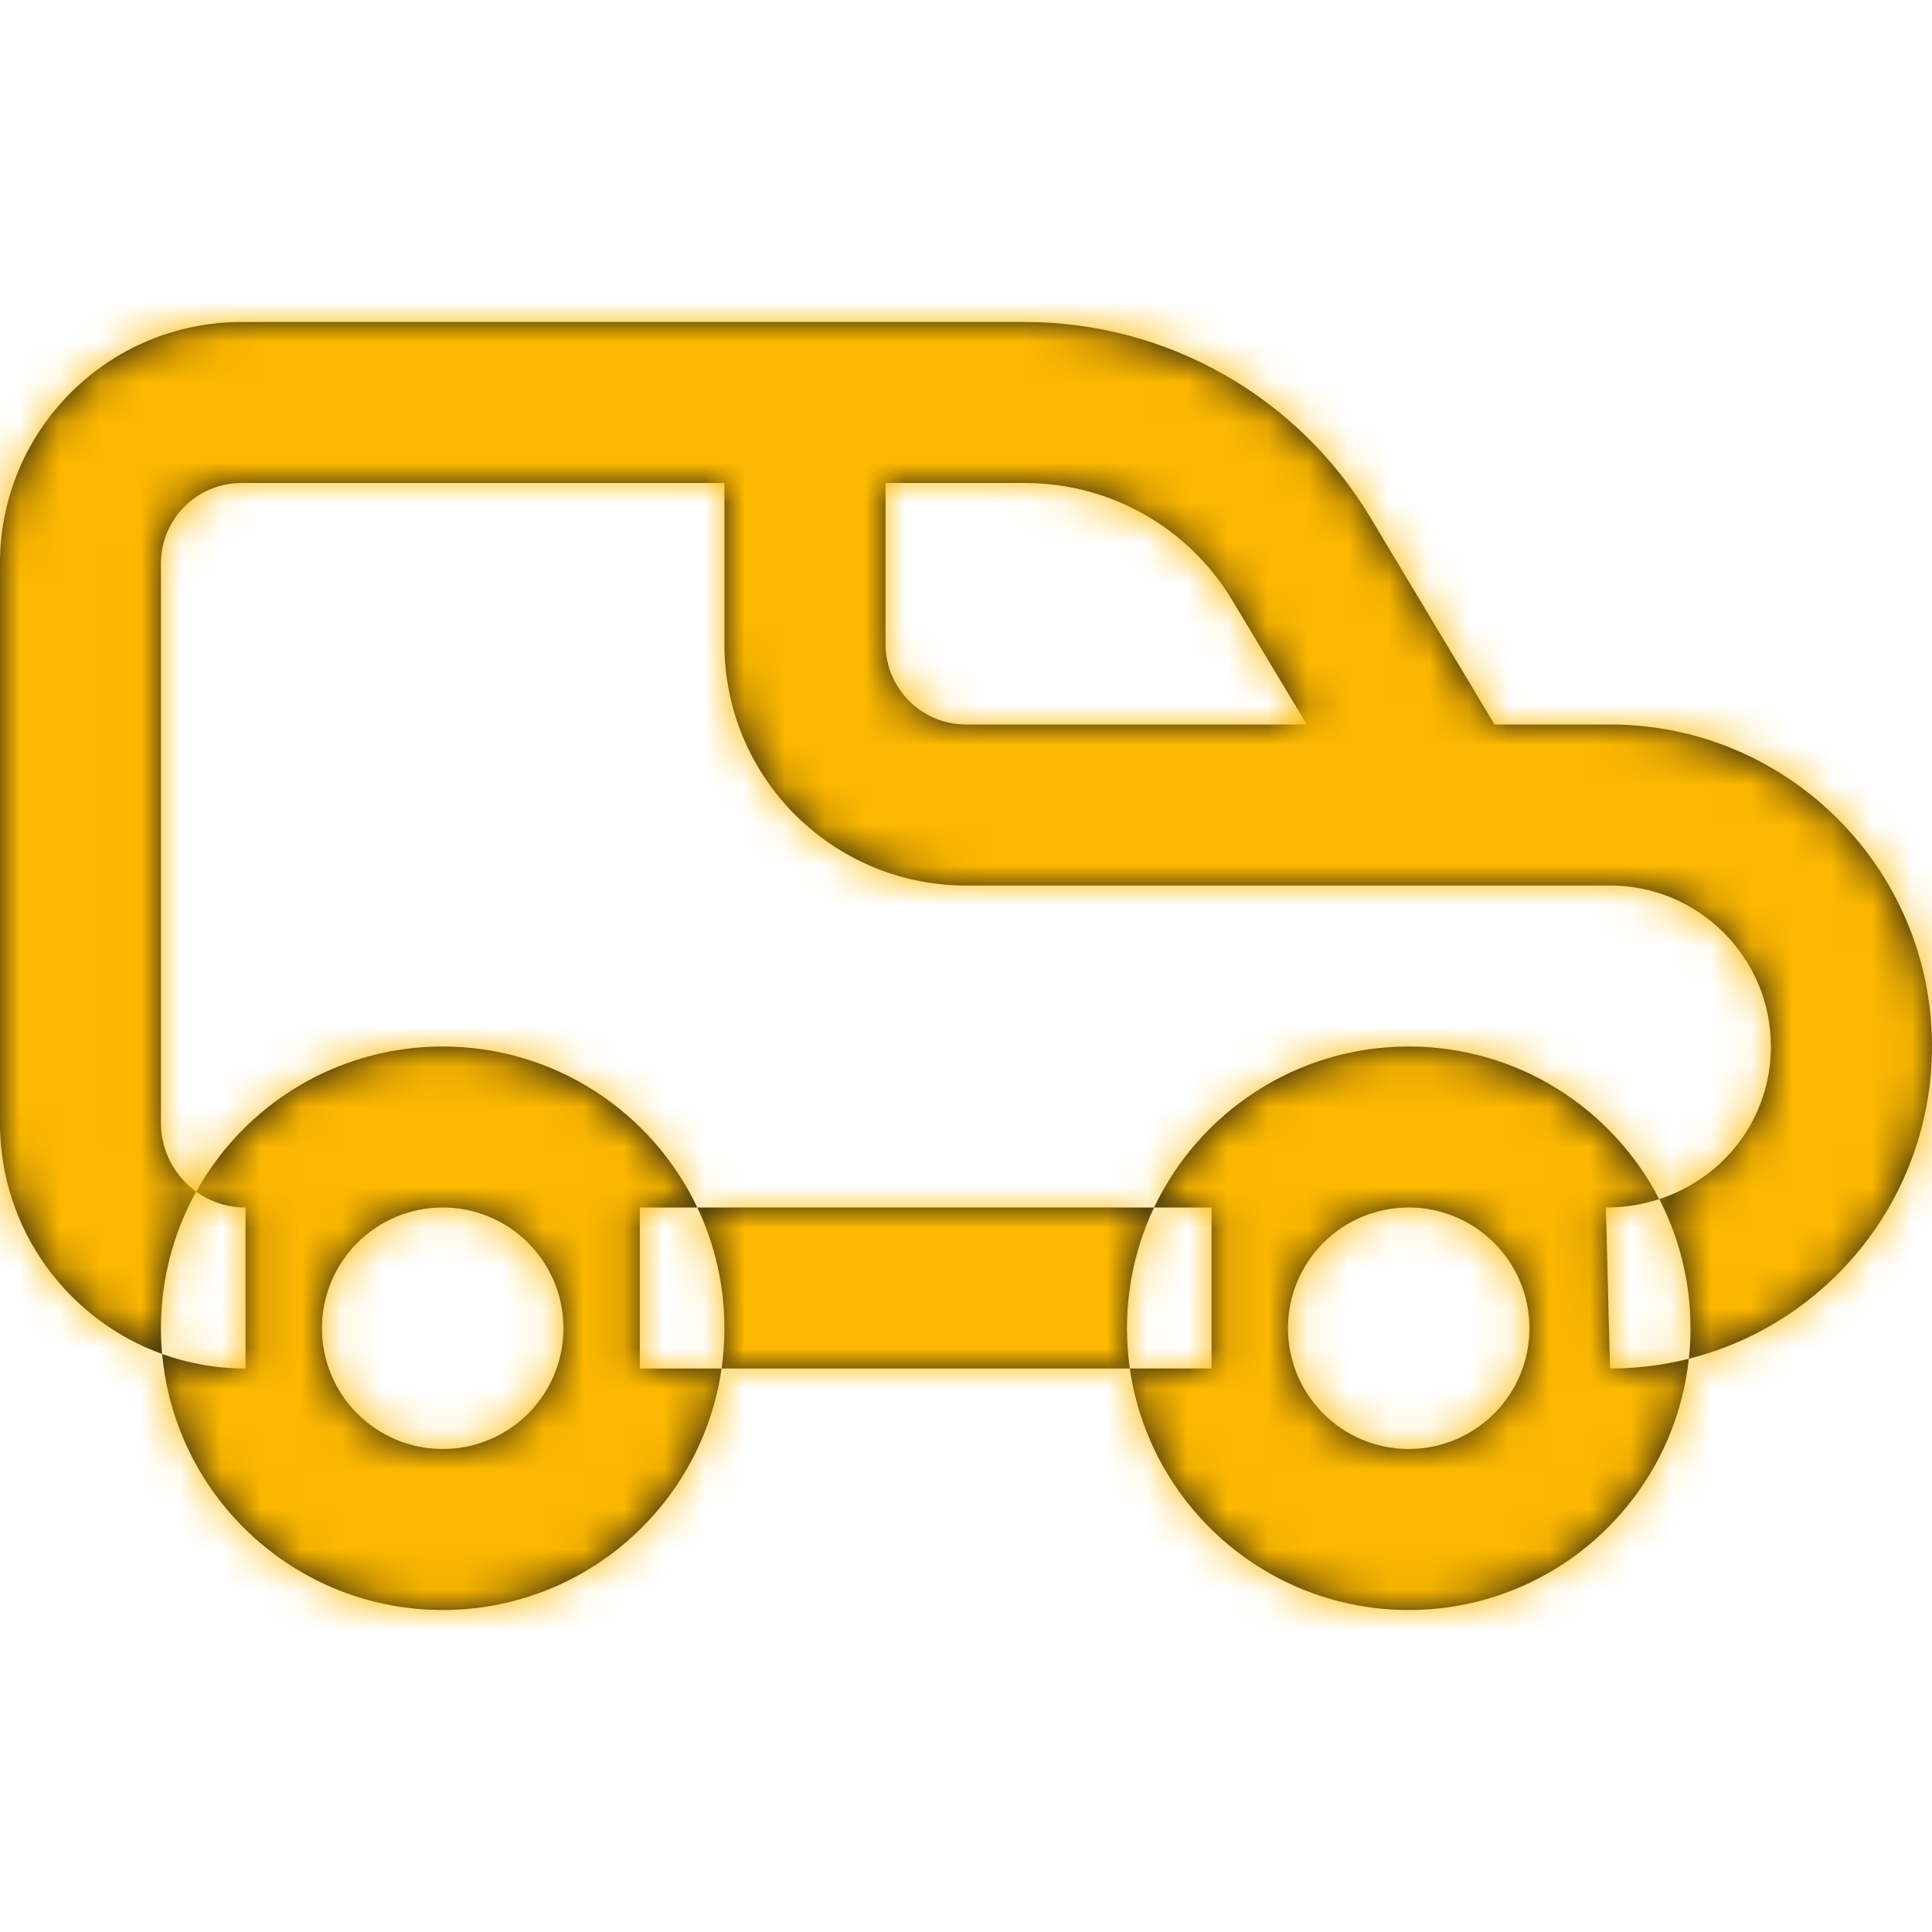 <svg fill="none" height="48" viewBox="0 0 48 48" width="48" xmlns="http://www.w3.org/2000/svg" xmlns:xlink="http://www.w3.org/1999/xlink"><mask id="a" height="32" maskUnits="userSpaceOnUse" width="48" x="0" y="8"><path clip-rule="evenodd" d="m48 26c0-4.418-3.582-8-8-8h-2.868l-3.087-5.145c-1.807-3.012-5.062-4.855-8.575-4.855h-19.471c-3.314 0-6 2.686-6 6v13.898c0 2.642 1.679 4.892 4.029 5.741.323 3.567 3.321 6.361 6.971 6.361 3.526 0 6.444-2.608 6.929-6h10.142c.485 3.392 3.403 6 6.929 6 3.61 0 6.581-2.732 6.959-6.242 3.471-.874 6.041-4.016 6.041-7.758zm-6.777 3.792c-.414.135-.859.208-1.325.208l.102 4c.676 0 1.332-.084 1.959-.242.027-.249.041-.502.041-.758 0-1.156-.28-2.247-.776-3.208zm-12.55.208c1.123-2.365 3.534-4 6.326-4 2.71 0 5.06 1.54 6.223 3.792 1.636-.532 2.776-2.029 2.776-3.792 0-2.209-1.791-4-4-4h-4-1.132-10.868c-3.314 0-6-2.686-6-6v-4h-12c-1.105 0-2 .895-2 2v13.898c0 .704.346 1.326.876 1.708-.558 1.005-.876 2.163-.876 3.394 0 .215.01.428.029.639.647.234 1.345.361 2.073.361v-4c-.457 0-.881-.146-1.226-.394 1.195-2.151 3.489-3.606 6.124-3.606 2.792 0 5.203 1.635 6.326 4h-1.428v4h2.031c.047-.327.071-.66.071-1 0-1.074-.242-2.091-.674-3zm0 0c-.432.909-.674 1.926-.674 3 0 .34.024.673.071 1h2.031v-4zm3.794-12-1.852-3.087c-1.084-1.807-3.037-2.913-5.145-2.913h-3.47v4c0 1.105.895 2 2 2zm-18.468 15c0 1.657-1.343 3-3 3-1.657 0-3-1.343-3-3s1.343-3 3-3c1.657 0 3 1.343 3 3zm24 0c0 1.657-1.343 3-3 3s-3-1.343-3-3 1.343-3 3-3 3 1.343 3 3z" fill="#fff" fill-rule="evenodd"/></mask><path clip-rule="evenodd" d="m48 26c0-4.418-3.582-8-8-8h-2.868l-3.087-5.145c-1.807-3.012-5.062-4.855-8.575-4.855h-19.471c-3.314 0-6 2.686-6 6v13.898c0 2.642 1.679 4.892 4.029 5.741.323 3.567 3.321 6.361 6.971 6.361 3.526 0 6.444-2.608 6.929-6h10.142c.485 3.392 3.403 6 6.929 6 3.61 0 6.581-2.732 6.959-6.242 3.471-.874 6.041-4.016 6.041-7.758zm-6.777 3.792c-.414.135-.859.208-1.325.208l.102 4c.676 0 1.332-.084 1.959-.242.027-.249.041-.502.041-.758 0-1.156-.28-2.247-.776-3.208zm-12.55.208c1.123-2.365 3.534-4 6.326-4 2.71 0 5.06 1.54 6.223 3.792 1.636-.532 2.776-2.029 2.776-3.792 0-2.209-1.791-4-4-4h-4-1.132-10.868c-3.314 0-6-2.686-6-6v-4h-12c-1.105 0-2 .895-2 2v13.898c0 .704.346 1.326.876 1.708-.558 1.005-.876 2.163-.876 3.394 0 .215.01.428.029.639.647.234 1.345.361 2.073.361v-4c-.457 0-.881-.146-1.226-.394 1.195-2.151 3.489-3.606 6.124-3.606 2.792 0 5.203 1.635 6.326 4h-1.428v4h2.031c.047-.327.071-.66.071-1 0-1.074-.242-2.091-.674-3zm0 0c-.432.909-.674 1.926-.674 3 0 .34.024.673.071 1h2.031v-4zm3.794-12-1.852-3.087c-1.084-1.807-3.037-2.913-5.145-2.913h-3.47v4c0 1.105.895 2 2 2zm-18.468 15c0 1.657-1.343 3-3 3-1.657 0-3-1.343-3-3s1.343-3 3-3c1.657 0 3 1.343 3 3zm24 0c0 1.657-1.343 3-3 3s-3-1.343-3-3 1.343-3 3-3 3 1.343 3 3z" fill="#111" fill-rule="evenodd"/><g mask="url(#a)"><path d="m0 0h48v48h-48z" fill="#fcb800"/></g></svg>
